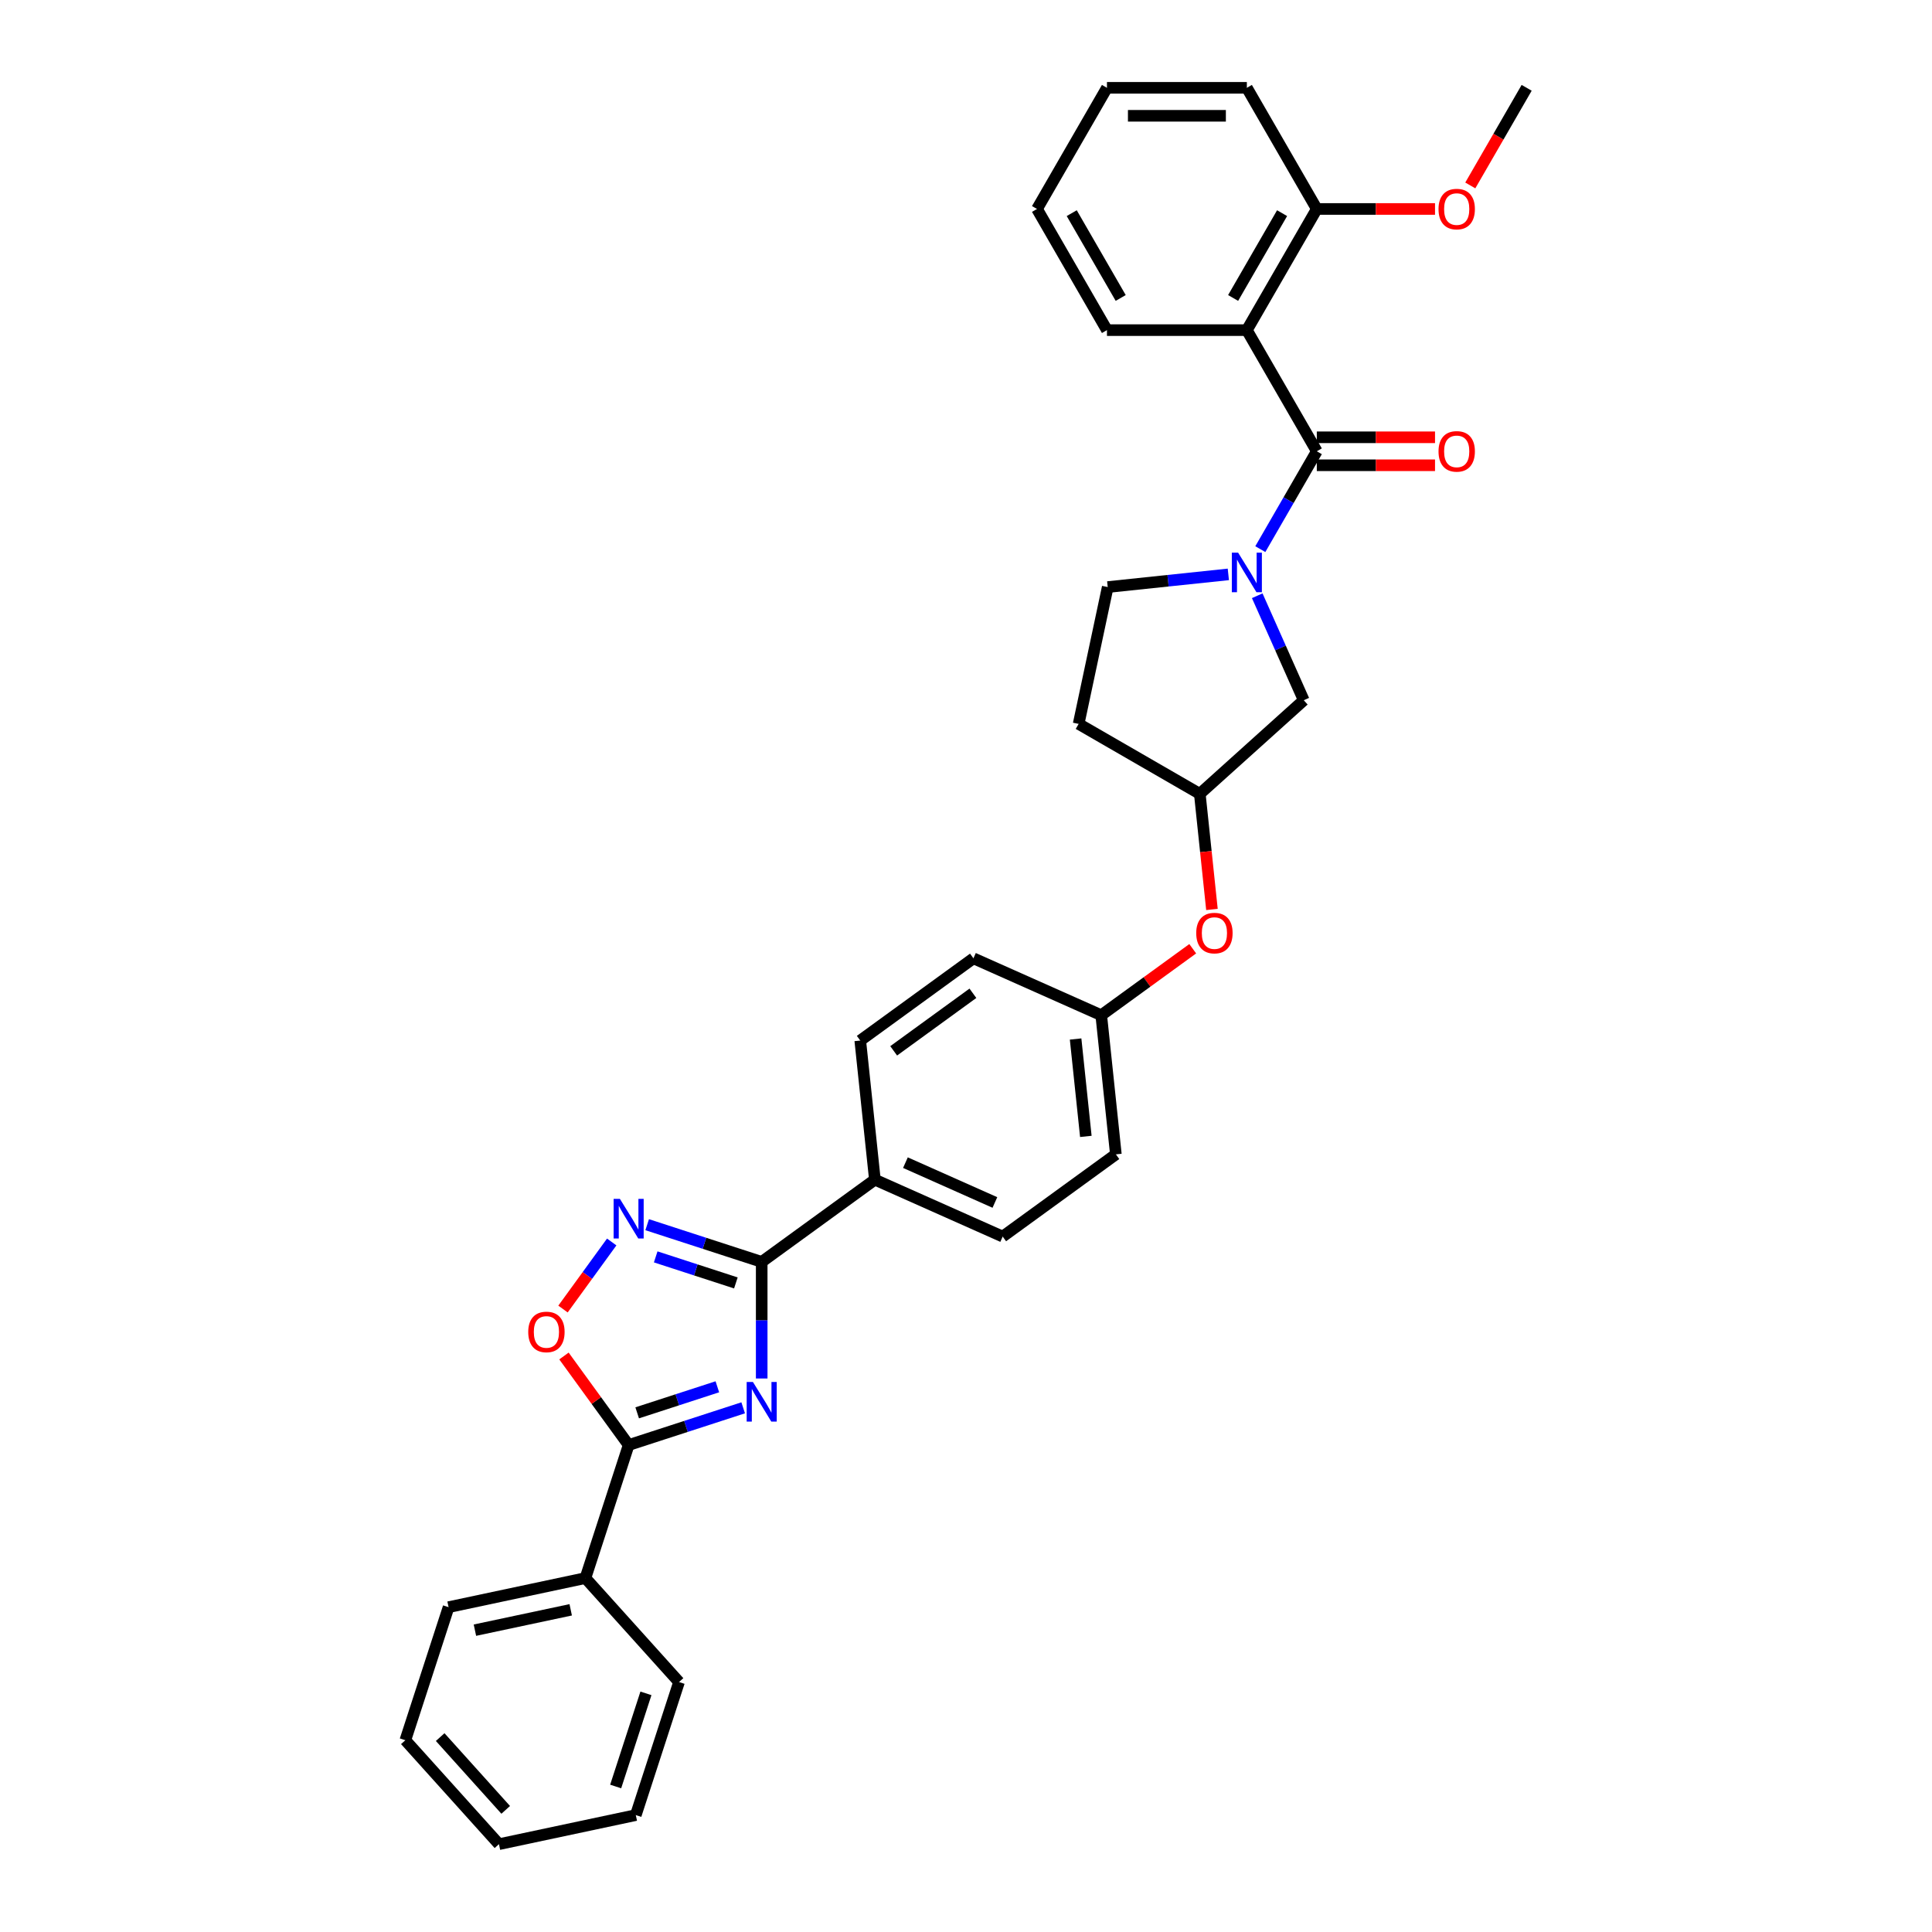 <?xml version='1.0' encoding='iso-8859-1'?>
<svg version='1.1' baseProfile='full'
              xmlns='http://www.w3.org/2000/svg'
                      xmlns:rdkit='http://www.rdkit.org/xml'
                      xmlns:xlink='http://www.w3.org/1999/xlink'
                  xml:space='preserve'
width='1000px' height='1000px' viewBox='0 0 1000 1000'>
<!-- END OF HEADER -->
<rect style='opacity:1.0;fill:#FFFFFF;stroke:none' width='1000' height='1000' x='0' y='0'> </rect>
<path class='bond-1' d='M 394.255,713.505 L 394.255,683.332' style='fill:none;fill-rule:evenodd;stroke:#0000FF;stroke-width:6px;stroke-linecap:butt;stroke-linejoin:miter;stroke-opacity:1' />
<path class='bond-1' d='M 394.255,683.332 L 394.255,653.158' style='fill:none;fill-rule:evenodd;stroke:#000000;stroke-width:6px;stroke-linecap:butt;stroke-linejoin:miter;stroke-opacity:1' />
<path class='bond-3' d='M 384.667,728.684 L 355.028,738.315' style='fill:none;fill-rule:evenodd;stroke:#0000FF;stroke-width:6px;stroke-linecap:butt;stroke-linejoin:miter;stroke-opacity:1' />
<path class='bond-3' d='M 355.028,738.315 L 325.388,747.945' style='fill:none;fill-rule:evenodd;stroke:#000000;stroke-width:6px;stroke-linecap:butt;stroke-linejoin:miter;stroke-opacity:1' />
<path class='bond-3' d='M 371.3,717.8 L 350.552,724.541' style='fill:none;fill-rule:evenodd;stroke:#0000FF;stroke-width:6px;stroke-linecap:butt;stroke-linejoin:miter;stroke-opacity:1' />
<path class='bond-3' d='M 350.552,724.541 L 329.804,731.283' style='fill:none;fill-rule:evenodd;stroke:#000000;stroke-width:6px;stroke-linecap:butt;stroke-linejoin:miter;stroke-opacity:1' />
<path class='bond-0' d='M 681.577,233.583 L 666.957,258.906' style='fill:none;fill-rule:evenodd;stroke:#000000;stroke-width:6px;stroke-linecap:butt;stroke-linejoin:miter;stroke-opacity:1' />
<path class='bond-0' d='M 666.957,258.906 L 652.336,284.229' style='fill:none;fill-rule:evenodd;stroke:#0000FF;stroke-width:6px;stroke-linecap:butt;stroke-linejoin:miter;stroke-opacity:1' />
<path class='bond-5' d='M 681.577,233.583 L 645.371,170.874' style='fill:none;fill-rule:evenodd;stroke:#000000;stroke-width:6px;stroke-linecap:butt;stroke-linejoin:miter;stroke-opacity:1' />
<path class='bond-11' d='M 681.577,240.824 L 712.17,240.824' style='fill:none;fill-rule:evenodd;stroke:#000000;stroke-width:6px;stroke-linecap:butt;stroke-linejoin:miter;stroke-opacity:1' />
<path class='bond-11' d='M 712.17,240.824 L 742.764,240.824' style='fill:none;fill-rule:evenodd;stroke:#FF0000;stroke-width:6px;stroke-linecap:butt;stroke-linejoin:miter;stroke-opacity:1' />
<path class='bond-11' d='M 681.577,226.342 L 712.17,226.342' style='fill:none;fill-rule:evenodd;stroke:#000000;stroke-width:6px;stroke-linecap:butt;stroke-linejoin:miter;stroke-opacity:1' />
<path class='bond-11' d='M 712.17,226.342 L 742.764,226.342' style='fill:none;fill-rule:evenodd;stroke:#FF0000;stroke-width:6px;stroke-linecap:butt;stroke-linejoin:miter;stroke-opacity:1' />
<path class='bond-4' d='M 394.255,653.158 L 364.615,643.528' style='fill:none;fill-rule:evenodd;stroke:#000000;stroke-width:6px;stroke-linecap:butt;stroke-linejoin:miter;stroke-opacity:1' />
<path class='bond-4' d='M 364.615,643.528 L 334.975,633.897' style='fill:none;fill-rule:evenodd;stroke:#0000FF;stroke-width:6px;stroke-linecap:butt;stroke-linejoin:miter;stroke-opacity:1' />
<path class='bond-4' d='M 380.887,664.042 L 360.139,657.301' style='fill:none;fill-rule:evenodd;stroke:#000000;stroke-width:6px;stroke-linecap:butt;stroke-linejoin:miter;stroke-opacity:1' />
<path class='bond-4' d='M 360.139,657.301 L 339.392,650.56' style='fill:none;fill-rule:evenodd;stroke:#0000FF;stroke-width:6px;stroke-linecap:butt;stroke-linejoin:miter;stroke-opacity:1' />
<path class='bond-7' d='M 394.255,653.158 L 452.836,610.596' style='fill:none;fill-rule:evenodd;stroke:#000000;stroke-width:6px;stroke-linecap:butt;stroke-linejoin:miter;stroke-opacity:1' />
<path class='bond-2' d='M 650.743,308.357 L 662.783,335.4' style='fill:none;fill-rule:evenodd;stroke:#0000FF;stroke-width:6px;stroke-linecap:butt;stroke-linejoin:miter;stroke-opacity:1' />
<path class='bond-2' d='M 662.783,335.4 L 674.824,362.444' style='fill:none;fill-rule:evenodd;stroke:#000000;stroke-width:6px;stroke-linecap:butt;stroke-linejoin:miter;stroke-opacity:1' />
<path class='bond-35' d='M 635.784,297.301 L 604.571,300.581' style='fill:none;fill-rule:evenodd;stroke:#0000FF;stroke-width:6px;stroke-linecap:butt;stroke-linejoin:miter;stroke-opacity:1' />
<path class='bond-35' d='M 604.571,300.581 L 573.357,303.862' style='fill:none;fill-rule:evenodd;stroke:#000000;stroke-width:6px;stroke-linecap:butt;stroke-linejoin:miter;stroke-opacity:1' />
<path class='bond-6' d='M 325.388,747.945 L 308.647,724.903' style='fill:none;fill-rule:evenodd;stroke:#000000;stroke-width:6px;stroke-linecap:butt;stroke-linejoin:miter;stroke-opacity:1' />
<path class='bond-6' d='M 308.647,724.903 L 291.906,701.862' style='fill:none;fill-rule:evenodd;stroke:#FF0000;stroke-width:6px;stroke-linecap:butt;stroke-linejoin:miter;stroke-opacity:1' />
<path class='bond-12' d='M 325.388,747.945 L 303.012,816.812' style='fill:none;fill-rule:evenodd;stroke:#000000;stroke-width:6px;stroke-linecap:butt;stroke-linejoin:miter;stroke-opacity:1' />
<path class='bond-32' d='M 316.623,642.846 L 304.013,660.201' style='fill:none;fill-rule:evenodd;stroke:#0000FF;stroke-width:6px;stroke-linecap:butt;stroke-linejoin:miter;stroke-opacity:1' />
<path class='bond-32' d='M 304.013,660.201 L 291.404,677.557' style='fill:none;fill-rule:evenodd;stroke:#FF0000;stroke-width:6px;stroke-linecap:butt;stroke-linejoin:miter;stroke-opacity:1' />
<path class='bond-10' d='M 645.371,170.874 L 681.577,108.164' style='fill:none;fill-rule:evenodd;stroke:#000000;stroke-width:6px;stroke-linecap:butt;stroke-linejoin:miter;stroke-opacity:1' />
<path class='bond-10' d='M 638.26,154.226 L 663.604,110.33' style='fill:none;fill-rule:evenodd;stroke:#000000;stroke-width:6px;stroke-linecap:butt;stroke-linejoin:miter;stroke-opacity:1' />
<path class='bond-19' d='M 645.371,170.874 L 572.961,170.874' style='fill:none;fill-rule:evenodd;stroke:#000000;stroke-width:6px;stroke-linecap:butt;stroke-linejoin:miter;stroke-opacity:1' />
<path class='bond-16' d='M 452.836,610.596 L 518.987,640.048' style='fill:none;fill-rule:evenodd;stroke:#000000;stroke-width:6px;stroke-linecap:butt;stroke-linejoin:miter;stroke-opacity:1' />
<path class='bond-16' d='M 468.649,601.784 L 514.955,622.4' style='fill:none;fill-rule:evenodd;stroke:#000000;stroke-width:6px;stroke-linecap:butt;stroke-linejoin:miter;stroke-opacity:1' />
<path class='bond-17' d='M 452.836,610.596 L 445.267,538.582' style='fill:none;fill-rule:evenodd;stroke:#000000;stroke-width:6px;stroke-linecap:butt;stroke-linejoin:miter;stroke-opacity:1' />
<path class='bond-8' d='M 674.824,362.444 L 621.012,410.896' style='fill:none;fill-rule:evenodd;stroke:#000000;stroke-width:6px;stroke-linecap:butt;stroke-linejoin:miter;stroke-opacity:1' />
<path class='bond-9' d='M 573.357,303.862 L 558.302,374.69' style='fill:none;fill-rule:evenodd;stroke:#000000;stroke-width:6px;stroke-linecap:butt;stroke-linejoin:miter;stroke-opacity:1' />
<path class='bond-22' d='M 681.577,108.164 L 712.17,108.164' style='fill:none;fill-rule:evenodd;stroke:#000000;stroke-width:6px;stroke-linecap:butt;stroke-linejoin:miter;stroke-opacity:1' />
<path class='bond-22' d='M 712.17,108.164 L 742.764,108.164' style='fill:none;fill-rule:evenodd;stroke:#FF0000;stroke-width:6px;stroke-linecap:butt;stroke-linejoin:miter;stroke-opacity:1' />
<path class='bond-23' d='M 681.577,108.164 L 645.371,45.455' style='fill:none;fill-rule:evenodd;stroke:#000000;stroke-width:6px;stroke-linecap:butt;stroke-linejoin:miter;stroke-opacity:1' />
<path class='bond-24' d='M 303.012,816.812 L 232.183,831.867' style='fill:none;fill-rule:evenodd;stroke:#000000;stroke-width:6px;stroke-linecap:butt;stroke-linejoin:miter;stroke-opacity:1' />
<path class='bond-24' d='M 295.398,833.236 L 245.818,843.774' style='fill:none;fill-rule:evenodd;stroke:#000000;stroke-width:6px;stroke-linecap:butt;stroke-linejoin:miter;stroke-opacity:1' />
<path class='bond-25' d='M 303.012,816.812 L 351.464,870.624' style='fill:none;fill-rule:evenodd;stroke:#000000;stroke-width:6px;stroke-linecap:butt;stroke-linejoin:miter;stroke-opacity:1' />
<path class='bond-13' d='M 621.012,410.896 L 624.156,440.813' style='fill:none;fill-rule:evenodd;stroke:#000000;stroke-width:6px;stroke-linecap:butt;stroke-linejoin:miter;stroke-opacity:1' />
<path class='bond-13' d='M 624.156,440.813 L 627.301,470.731' style='fill:none;fill-rule:evenodd;stroke:#FF0000;stroke-width:6px;stroke-linecap:butt;stroke-linejoin:miter;stroke-opacity:1' />
<path class='bond-14' d='M 621.012,410.896 L 558.302,374.69' style='fill:none;fill-rule:evenodd;stroke:#000000;stroke-width:6px;stroke-linecap:butt;stroke-linejoin:miter;stroke-opacity:1' />
<path class='bond-15' d='M 617.357,491.065 L 593.678,508.268' style='fill:none;fill-rule:evenodd;stroke:#FF0000;stroke-width:6px;stroke-linecap:butt;stroke-linejoin:miter;stroke-opacity:1' />
<path class='bond-15' d='M 593.678,508.268 L 569.999,525.472' style='fill:none;fill-rule:evenodd;stroke:#000000;stroke-width:6px;stroke-linecap:butt;stroke-linejoin:miter;stroke-opacity:1' />
<path class='bond-21' d='M 518.987,640.048 L 577.568,597.486' style='fill:none;fill-rule:evenodd;stroke:#000000;stroke-width:6px;stroke-linecap:butt;stroke-linejoin:miter;stroke-opacity:1' />
<path class='bond-20' d='M 445.267,538.582 L 503.849,496.02' style='fill:none;fill-rule:evenodd;stroke:#000000;stroke-width:6px;stroke-linecap:butt;stroke-linejoin:miter;stroke-opacity:1' />
<path class='bond-20' d='M 462.567,543.914 L 503.574,514.121' style='fill:none;fill-rule:evenodd;stroke:#000000;stroke-width:6px;stroke-linecap:butt;stroke-linejoin:miter;stroke-opacity:1' />
<path class='bond-18' d='M 569.999,525.472 L 503.849,496.02' style='fill:none;fill-rule:evenodd;stroke:#000000;stroke-width:6px;stroke-linecap:butt;stroke-linejoin:miter;stroke-opacity:1' />
<path class='bond-33' d='M 569.999,525.472 L 577.568,597.486' style='fill:none;fill-rule:evenodd;stroke:#000000;stroke-width:6px;stroke-linecap:butt;stroke-linejoin:miter;stroke-opacity:1' />
<path class='bond-33' d='M 556.732,537.788 L 562.03,588.198' style='fill:none;fill-rule:evenodd;stroke:#000000;stroke-width:6px;stroke-linecap:butt;stroke-linejoin:miter;stroke-opacity:1' />
<path class='bond-27' d='M 572.961,170.874 L 536.755,108.164' style='fill:none;fill-rule:evenodd;stroke:#000000;stroke-width:6px;stroke-linecap:butt;stroke-linejoin:miter;stroke-opacity:1' />
<path class='bond-27' d='M 580.072,154.226 L 554.728,110.33' style='fill:none;fill-rule:evenodd;stroke:#000000;stroke-width:6px;stroke-linecap:butt;stroke-linejoin:miter;stroke-opacity:1' />
<path class='bond-26' d='M 761.02,95.985 L 775.606,70.72' style='fill:none;fill-rule:evenodd;stroke:#FF0000;stroke-width:6px;stroke-linecap:butt;stroke-linejoin:miter;stroke-opacity:1' />
<path class='bond-26' d='M 775.606,70.72 L 790.193,45.455' style='fill:none;fill-rule:evenodd;stroke:#000000;stroke-width:6px;stroke-linecap:butt;stroke-linejoin:miter;stroke-opacity:1' />
<path class='bond-36' d='M 645.371,45.455 L 572.961,45.455' style='fill:none;fill-rule:evenodd;stroke:#000000;stroke-width:6px;stroke-linecap:butt;stroke-linejoin:miter;stroke-opacity:1' />
<path class='bond-36' d='M 634.51,59.937 L 583.822,59.937' style='fill:none;fill-rule:evenodd;stroke:#000000;stroke-width:6px;stroke-linecap:butt;stroke-linejoin:miter;stroke-opacity:1' />
<path class='bond-29' d='M 232.183,831.867 L 209.807,900.734' style='fill:none;fill-rule:evenodd;stroke:#000000;stroke-width:6px;stroke-linecap:butt;stroke-linejoin:miter;stroke-opacity:1' />
<path class='bond-28' d='M 351.464,870.624 L 329.088,939.49' style='fill:none;fill-rule:evenodd;stroke:#000000;stroke-width:6px;stroke-linecap:butt;stroke-linejoin:miter;stroke-opacity:1' />
<path class='bond-28' d='M 334.334,876.478 L 318.671,924.685' style='fill:none;fill-rule:evenodd;stroke:#000000;stroke-width:6px;stroke-linecap:butt;stroke-linejoin:miter;stroke-opacity:1' />
<path class='bond-30' d='M 536.755,108.164 L 572.961,45.455' style='fill:none;fill-rule:evenodd;stroke:#000000;stroke-width:6px;stroke-linecap:butt;stroke-linejoin:miter;stroke-opacity:1' />
<path class='bond-31' d='M 329.088,939.49 L 258.259,954.545' style='fill:none;fill-rule:evenodd;stroke:#000000;stroke-width:6px;stroke-linecap:butt;stroke-linejoin:miter;stroke-opacity:1' />
<path class='bond-34' d='M 209.807,900.734 L 258.259,954.545' style='fill:none;fill-rule:evenodd;stroke:#000000;stroke-width:6px;stroke-linecap:butt;stroke-linejoin:miter;stroke-opacity:1' />
<path class='bond-34' d='M 227.837,899.115 L 261.754,936.783' style='fill:none;fill-rule:evenodd;stroke:#000000;stroke-width:6px;stroke-linecap:butt;stroke-linejoin:miter;stroke-opacity:1' />
<path  class='atom-0' d='M 389.722 715.316
L 396.441 726.177
Q 397.107 727.249, 398.179 729.189
Q 399.251 731.13, 399.309 731.246
L 399.309 715.316
L 402.031 715.316
L 402.031 735.822
L 399.222 735.822
L 392.01 723.947
Q 391.17 722.557, 390.272 720.964
Q 389.403 719.371, 389.142 718.878
L 389.142 735.822
L 386.478 735.822
L 386.478 715.316
L 389.722 715.316
' fill='#0000FF'/>
<path  class='atom-3' d='M 640.839 286.04
L 647.558 296.901
Q 648.224 297.973, 649.296 299.914
Q 650.368 301.854, 650.426 301.97
L 650.426 286.04
L 653.148 286.04
L 653.148 306.546
L 650.339 306.546
L 643.127 294.671
Q 642.287 293.281, 641.389 291.688
Q 640.52 290.095, 640.259 289.602
L 640.259 306.546
L 637.595 306.546
L 637.595 286.04
L 640.839 286.04
' fill='#0000FF'/>
<path  class='atom-5' d='M 320.855 620.529
L 327.575 631.39
Q 328.241 632.462, 329.312 634.402
Q 330.384 636.343, 330.442 636.459
L 330.442 620.529
L 333.165 620.529
L 333.165 641.035
L 330.355 641.035
L 323.143 629.16
Q 322.303 627.77, 321.405 626.177
Q 320.536 624.584, 320.276 624.091
L 320.276 641.035
L 317.611 641.035
L 317.611 620.529
L 320.855 620.529
' fill='#0000FF'/>
<path  class='atom-7' d='M 273.412 689.421
Q 273.412 684.497, 275.845 681.746
Q 278.278 678.994, 282.826 678.994
Q 287.373 678.994, 289.806 681.746
Q 292.239 684.497, 292.239 689.421
Q 292.239 694.403, 289.777 697.242
Q 287.315 700.051, 282.826 700.051
Q 278.307 700.051, 275.845 697.242
Q 273.412 694.432, 273.412 689.421
M 282.826 697.734
Q 285.954 697.734, 287.634 695.649
Q 289.343 693.534, 289.343 689.421
Q 289.343 685.395, 287.634 683.368
Q 285.954 681.311, 282.826 681.311
Q 279.698 681.311, 277.989 683.339
Q 276.309 685.366, 276.309 689.421
Q 276.309 693.563, 277.989 695.649
Q 279.698 697.734, 282.826 697.734
' fill='#FF0000'/>
<path  class='atom-12' d='M 744.574 233.641
Q 744.574 228.717, 747.007 225.966
Q 749.44 223.214, 753.988 223.214
Q 758.535 223.214, 760.968 225.966
Q 763.401 228.717, 763.401 233.641
Q 763.401 238.623, 760.939 241.462
Q 758.477 244.271, 753.988 244.271
Q 749.469 244.271, 747.007 241.462
Q 744.574 238.652, 744.574 233.641
M 753.988 241.954
Q 757.116 241.954, 758.796 239.869
Q 760.505 237.754, 760.505 233.641
Q 760.505 229.615, 758.796 227.588
Q 757.116 225.531, 753.988 225.531
Q 750.86 225.531, 749.151 227.559
Q 747.471 229.586, 747.471 233.641
Q 747.471 237.783, 749.151 239.869
Q 750.86 241.954, 753.988 241.954
' fill='#FF0000'/>
<path  class='atom-16' d='M 619.167 482.968
Q 619.167 478.044, 621.6 475.292
Q 624.033 472.541, 628.581 472.541
Q 633.128 472.541, 635.561 475.292
Q 637.994 478.044, 637.994 482.968
Q 637.994 487.95, 635.532 490.788
Q 633.07 493.598, 628.581 493.598
Q 624.062 493.598, 621.6 490.788
Q 619.167 487.979, 619.167 482.968
M 628.581 491.281
Q 631.709 491.281, 633.389 489.195
Q 635.098 487.081, 635.098 482.968
Q 635.098 478.942, 633.389 476.914
Q 631.709 474.858, 628.581 474.858
Q 625.453 474.858, 623.744 476.885
Q 622.064 478.913, 622.064 482.968
Q 622.064 487.11, 623.744 489.195
Q 625.453 491.281, 628.581 491.281
' fill='#FF0000'/>
<path  class='atom-23' d='M 744.574 108.222
Q 744.574 103.298, 747.007 100.547
Q 749.44 97.795, 753.988 97.795
Q 758.535 97.795, 760.968 100.547
Q 763.401 103.298, 763.401 108.222
Q 763.401 113.204, 760.939 116.042
Q 758.477 118.852, 753.988 118.852
Q 749.469 118.852, 747.007 116.042
Q 744.574 113.233, 744.574 108.222
M 753.988 116.535
Q 757.116 116.535, 758.796 114.449
Q 760.505 112.335, 760.505 108.222
Q 760.505 104.196, 758.796 102.169
Q 757.116 100.112, 753.988 100.112
Q 750.86 100.112, 749.151 102.14
Q 747.471 104.167, 747.471 108.222
Q 747.471 112.364, 749.151 114.449
Q 750.86 116.535, 753.988 116.535
' fill='#FF0000'/>
</svg>
